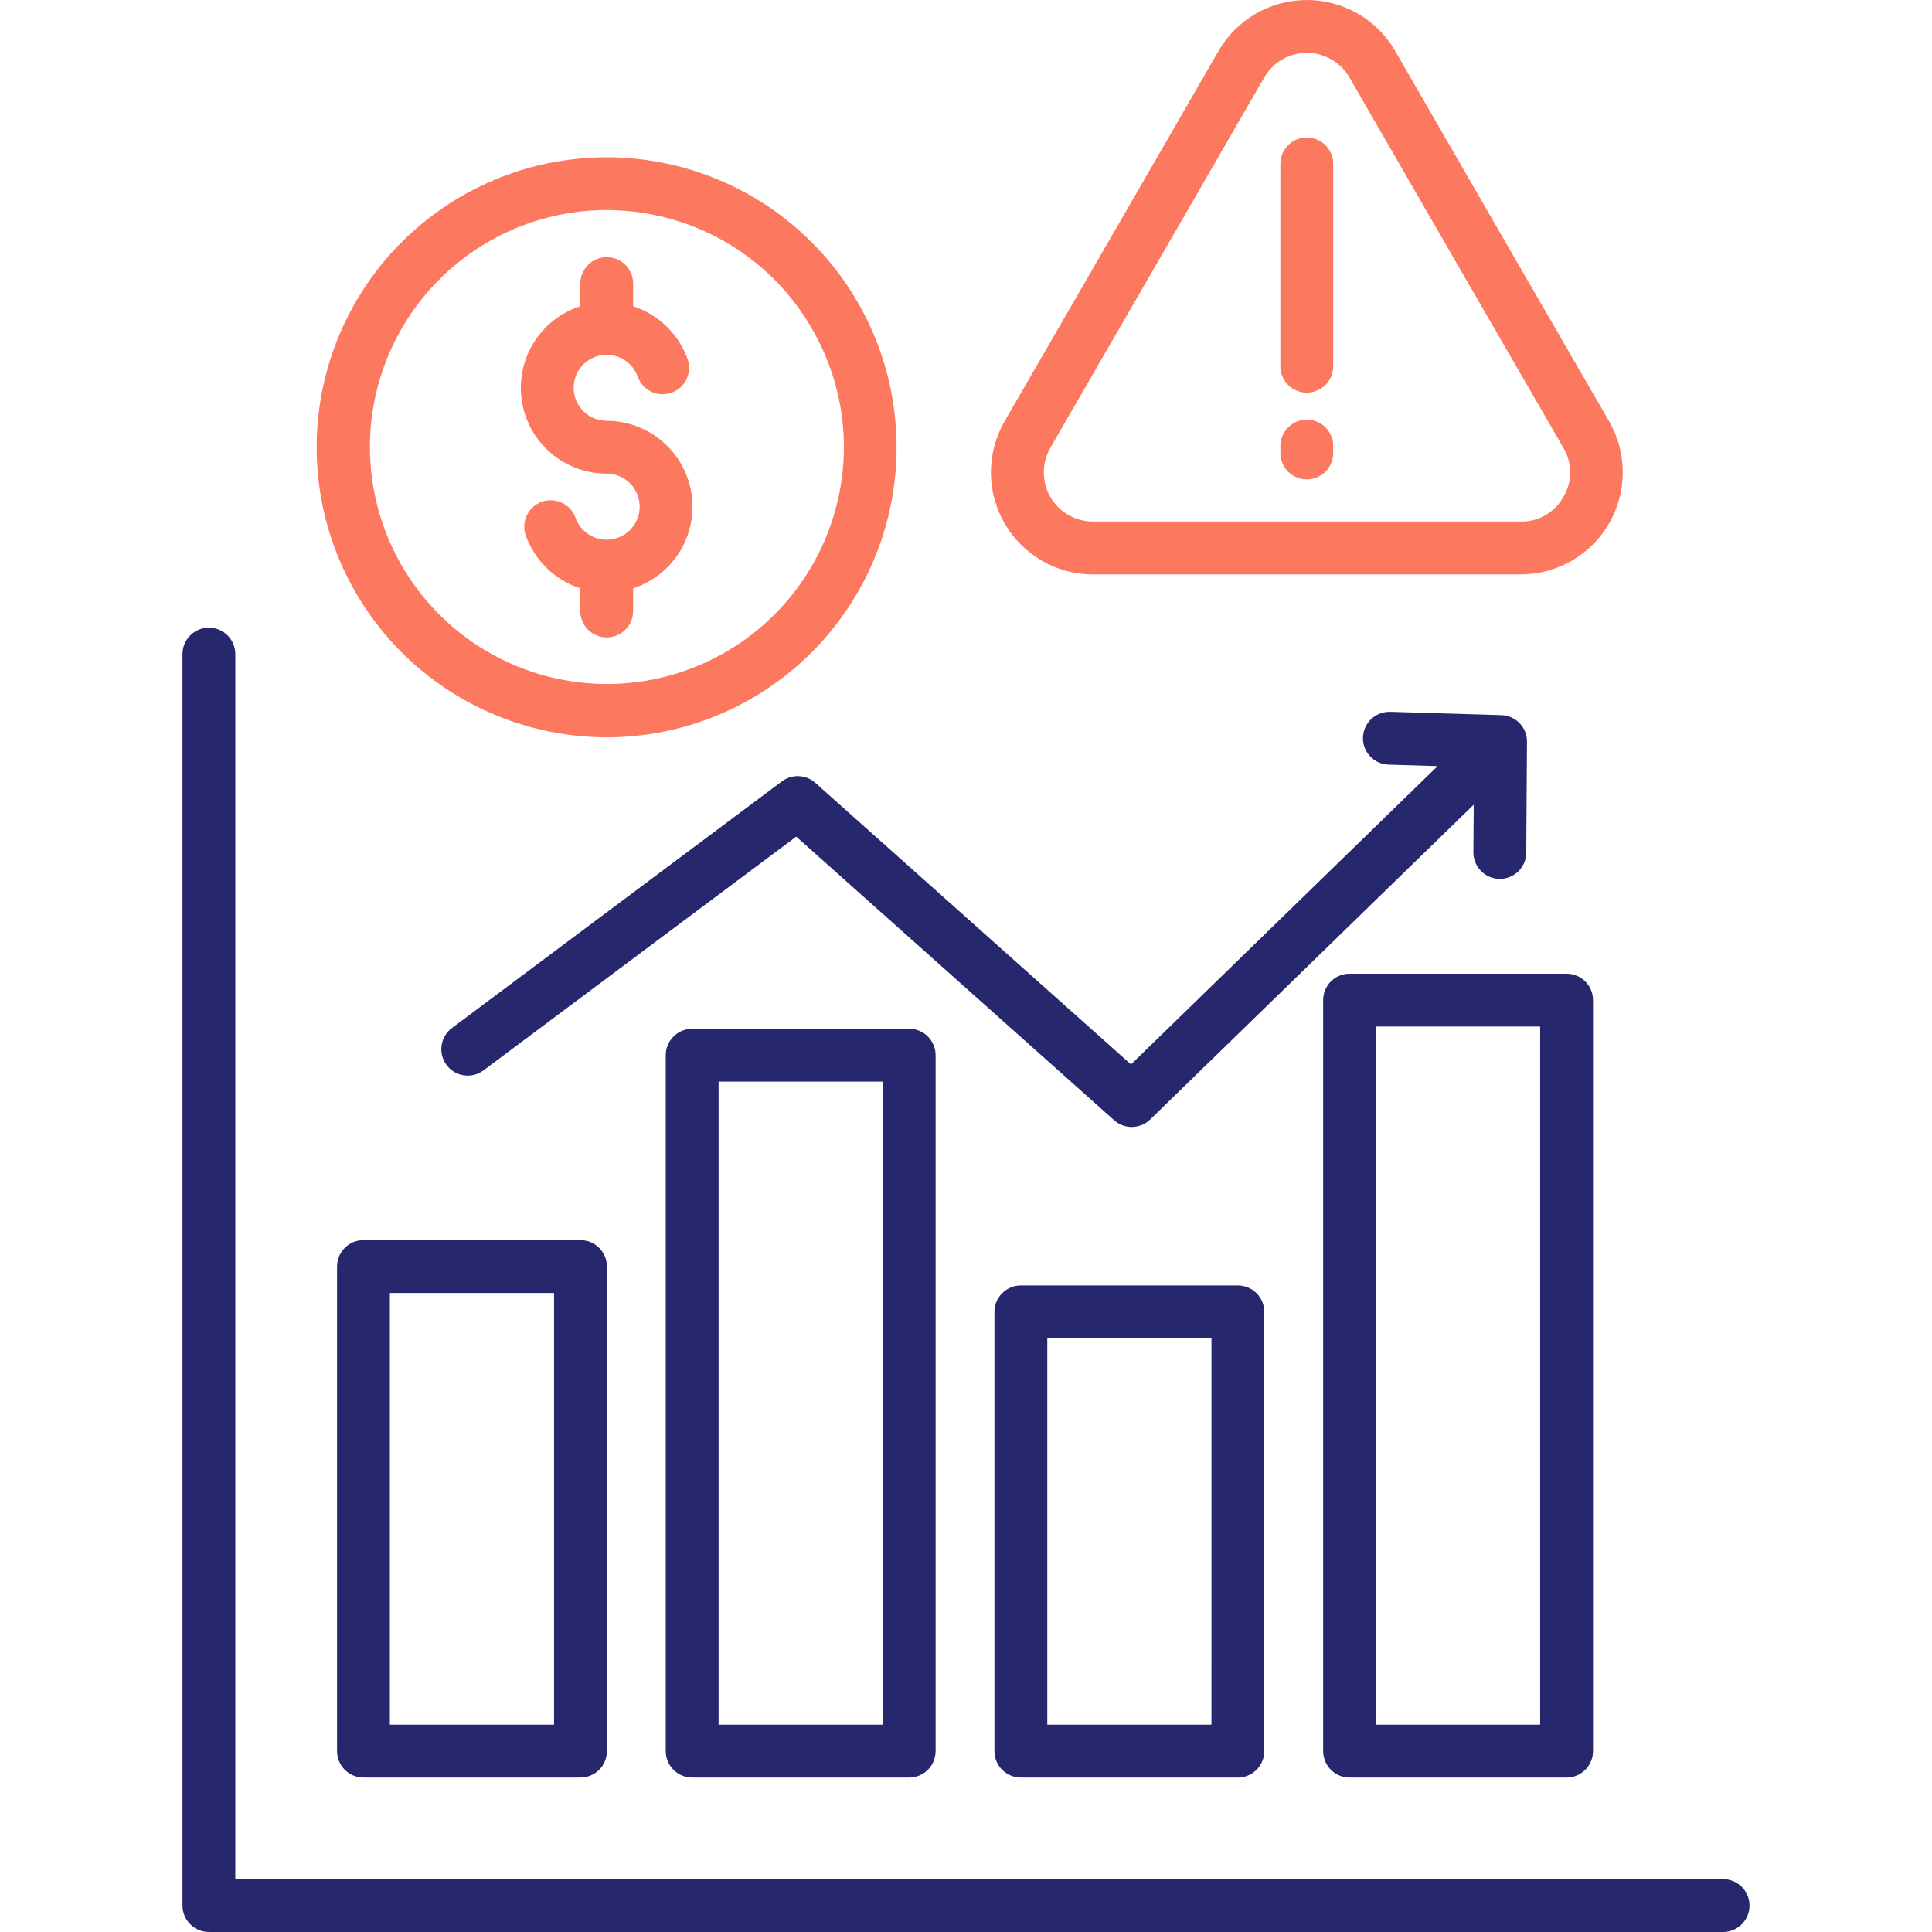 <svg width="100" height="100" viewBox="0 0 100 100" fill="none" xmlns="http://www.w3.org/2000/svg">
<g clip-path="url(#clip0_898_2440)">
<path d="M35.826 53.25C35.464 53.25 35.116 53.394 34.86 53.65C34.603 53.906 34.459 54.254 34.459 54.617V90.638C34.459 91 34.603 91.348 34.86 91.604C35.116 91.861 35.464 92.005 35.826 92.005H47.06C47.423 92.005 47.77 91.861 48.027 91.604C48.283 91.348 48.427 91 48.427 90.638V54.617C48.427 54.255 48.283 53.907 48.027 53.65C47.77 53.394 47.423 53.25 47.06 53.25L35.826 53.25ZM45.692 89.27H37.194V55.985H45.692V89.27ZM18.813 92.004H30.046C30.409 92.004 30.757 91.86 31.013 91.604C31.269 91.347 31.413 91 31.413 90.637V65.557C31.413 65.195 31.269 64.847 31.013 64.591C30.757 64.334 30.409 64.19 30.046 64.19H18.813C18.45 64.19 18.102 64.334 17.846 64.591C17.59 64.847 17.446 65.195 17.446 65.557V90.638C17.446 90.817 17.481 90.995 17.55 91.161C17.618 91.327 17.719 91.478 17.846 91.605C17.973 91.731 18.124 91.832 18.29 91.901C18.456 91.97 18.633 92.005 18.813 92.005V92.004ZM20.18 66.924H28.678V89.27H20.18L20.18 66.924ZM68.486 51.765V90.638C68.486 91 68.63 91.348 68.886 91.604C69.142 91.861 69.49 92.005 69.853 92.005H81.086C81.449 92.005 81.797 91.861 82.053 91.604C82.309 91.348 82.454 91 82.454 90.638V51.766C82.454 51.403 82.309 51.056 82.053 50.799C81.797 50.543 81.449 50.399 81.086 50.399H69.853C69.674 50.399 69.496 50.434 69.33 50.503C69.164 50.572 69.013 50.672 68.886 50.799C68.76 50.926 68.659 51.077 68.59 51.243C68.521 51.409 68.486 51.586 68.486 51.766L68.486 51.765ZM71.22 53.132H79.718V89.27H71.221L71.22 53.132ZM52.839 66.536C52.476 66.536 52.129 66.68 51.872 66.936C51.616 67.193 51.472 67.54 51.472 67.903V90.638C51.472 91 51.616 91.348 51.872 91.604C52.129 91.861 52.476 92.005 52.839 92.005H64.072C64.435 92.005 64.783 91.861 65.039 91.604C65.295 91.348 65.439 91 65.439 90.638V67.905C65.439 67.542 65.295 67.194 65.039 66.938C64.783 66.681 64.435 66.537 64.072 66.537L52.839 66.536ZM62.705 89.269H54.208V69.272H62.706L62.705 89.269ZM23.115 55.125C23.007 54.981 22.929 54.817 22.885 54.643C22.84 54.469 22.831 54.288 22.857 54.11C22.882 53.932 22.943 53.761 23.035 53.607C23.126 53.453 23.248 53.318 23.392 53.211L40.471 40.444C40.724 40.255 41.034 40.159 41.349 40.173C41.665 40.187 41.965 40.309 42.201 40.519L58.54 55.095L74.411 39.654L71.894 39.578C71.531 39.573 71.186 39.424 70.933 39.164C70.68 38.904 70.541 38.554 70.546 38.192C70.552 37.829 70.701 37.483 70.96 37.231C71.221 36.978 71.57 36.839 71.933 36.844H71.975L77.71 37.015C78.067 37.026 78.406 37.176 78.654 37.433C78.902 37.69 79.039 38.034 79.037 38.391L78.998 44.134C78.996 44.495 78.85 44.84 78.594 45.095C78.338 45.349 77.992 45.492 77.631 45.492H77.621C77.442 45.491 77.264 45.454 77.099 45.385C76.933 45.315 76.783 45.213 76.657 45.085C76.531 44.957 76.431 44.806 76.364 44.639C76.296 44.473 76.262 44.295 76.263 44.115L76.28 41.65L59.533 57.944C59.285 58.185 58.955 58.324 58.609 58.331C58.263 58.339 57.927 58.215 57.669 57.984L41.212 43.304L25.027 55.402C24.737 55.618 24.373 55.711 24.014 55.659C23.656 55.608 23.333 55.416 23.115 55.126L23.115 55.125ZM90.555 98.633C90.555 98.995 90.411 99.343 90.154 99.599C89.898 99.856 89.55 100 89.188 100H10.812C10.45 100 10.102 99.856 9.846 99.599C9.589 99.343 9.445 98.995 9.445 98.633V33.855C9.445 33.493 9.589 33.145 9.846 32.889C10.102 32.632 10.45 32.488 10.812 32.488C11.175 32.488 11.523 32.632 11.779 32.889C12.036 33.145 12.18 33.493 12.18 33.855V97.265H89.187C89.367 97.265 89.544 97.301 89.71 97.369C89.876 97.438 90.027 97.539 90.154 97.666C90.281 97.793 90.382 97.943 90.451 98.109C90.519 98.275 90.555 98.453 90.555 98.633Z" fill="#27276D"/>
<path d="M35.283 8.653C33.379 8.143 31.393 8.012 29.439 8.27C27.485 8.527 25.601 9.167 23.894 10.152C20.447 12.143 17.932 15.421 16.902 19.266C15.872 23.111 16.411 27.207 18.402 30.654C20.392 34.102 23.67 36.617 27.515 37.647C28.79 37.989 30.103 38.163 31.423 38.164C35.062 38.157 38.575 36.829 41.308 34.426C44.041 32.022 45.808 28.708 46.28 25.099C46.752 21.491 45.897 17.833 43.874 14.808C41.851 11.782 38.798 9.595 35.283 8.653ZM43.257 26.326C42.662 28.535 41.461 30.533 39.791 32.095C38.12 33.658 36.046 34.722 33.802 35.168C31.559 35.613 29.235 35.423 27.094 34.617C24.953 33.812 23.08 32.424 21.687 30.61C20.293 28.797 19.434 26.629 19.207 24.353C18.981 22.077 19.395 19.783 20.403 17.73C21.412 15.677 22.974 13.946 24.914 12.735C26.854 11.523 29.094 10.877 31.381 10.871C32.46 10.872 33.533 11.014 34.574 11.294C36.133 11.708 37.595 12.426 38.874 13.408C40.153 14.39 41.225 15.617 42.027 17.016V17.017C42.837 18.41 43.364 19.95 43.575 21.548C43.786 23.146 43.678 24.77 43.257 26.326ZM35.843 26.227C35.842 27.165 35.544 28.079 34.992 28.838C34.44 29.596 33.663 30.161 32.77 30.451V31.625C32.77 31.987 32.626 32.335 32.37 32.591C32.114 32.848 31.766 32.992 31.403 32.992C31.041 32.992 30.693 32.848 30.436 32.591C30.18 32.335 30.036 31.987 30.036 31.625V30.451C29.389 30.241 28.799 29.887 28.31 29.414C27.822 28.942 27.447 28.364 27.216 27.725C27.155 27.556 27.128 27.377 27.137 27.197C27.145 27.018 27.189 26.842 27.265 26.68C27.342 26.517 27.449 26.371 27.582 26.25C27.715 26.129 27.87 26.036 28.039 25.975C28.381 25.852 28.757 25.87 29.085 26.024C29.413 26.179 29.666 26.457 29.789 26.799C29.894 27.093 30.078 27.354 30.321 27.552C30.564 27.749 30.857 27.876 31.167 27.919C31.477 27.961 31.793 27.918 32.08 27.793C32.367 27.669 32.614 27.468 32.795 27.212C32.976 26.956 33.083 26.656 33.105 26.344C33.127 26.032 33.062 25.719 32.919 25.441C32.775 25.163 32.558 24.93 32.291 24.766C32.023 24.603 31.717 24.517 31.404 24.516C30.345 24.517 29.321 24.14 28.515 23.453C27.71 22.766 27.177 21.814 27.012 20.768C26.847 19.722 27.061 18.652 27.616 17.75C28.17 16.849 29.029 16.175 30.036 15.85V14.678C30.036 14.316 30.18 13.968 30.437 13.711C30.693 13.455 31.041 13.311 31.404 13.311C31.766 13.311 32.114 13.455 32.37 13.711C32.627 13.968 32.771 14.316 32.771 14.678V15.852C33.417 16.062 34.006 16.417 34.494 16.89C34.982 17.362 35.356 17.94 35.586 18.579C35.708 18.921 35.69 19.297 35.535 19.625C35.458 19.787 35.35 19.933 35.217 20.053C35.084 20.174 34.928 20.267 34.759 20.328C34.418 20.45 34.042 20.432 33.714 20.277C33.386 20.122 33.133 19.843 33.011 19.501C32.906 19.206 32.722 18.945 32.48 18.747C32.237 18.55 31.944 18.422 31.634 18.38C31.323 18.337 31.007 18.38 30.72 18.505C30.433 18.63 30.185 18.831 30.004 19.087C29.824 19.343 29.717 19.644 29.696 19.956C29.675 20.269 29.74 20.581 29.884 20.86C30.029 21.137 30.247 21.37 30.514 21.533C30.782 21.695 31.09 21.781 31.403 21.781C32.581 21.783 33.71 22.252 34.542 23.086C35.375 23.919 35.843 25.049 35.843 26.227ZM83.285 21.805L77.748 12.228L72.217 2.644C71.754 1.84 71.087 1.172 70.284 0.708C69.481 0.244 68.569 0 67.642 0C66.714 0 65.803 0.244 64.999 0.708C64.196 1.172 63.529 1.84 63.066 2.644L57.536 12.227L51.999 21.805C51.535 22.609 51.29 23.52 51.29 24.448C51.289 25.376 51.534 26.288 51.998 27.091C52.462 27.895 53.13 28.562 53.934 29.025C54.737 29.489 55.649 29.732 56.577 29.731H78.706C79.634 29.732 80.546 29.489 81.35 29.025C82.154 28.562 82.821 27.895 83.285 27.091C83.749 26.287 83.994 25.376 83.993 24.448C83.993 23.52 83.748 22.608 83.284 21.805H83.285ZM80.917 25.725C80.699 26.119 80.379 26.445 79.989 26.669C79.6 26.893 79.156 27.006 78.707 26.996H56.578C56.13 26.997 55.69 26.88 55.302 26.657C54.914 26.433 54.592 26.112 54.367 25.724C54.143 25.337 54.025 24.897 54.025 24.449C54.026 24.001 54.144 23.561 54.368 23.174L59.904 13.595L65.435 4.012C65.658 3.624 65.98 3.301 66.367 3.077C66.754 2.853 67.194 2.735 67.642 2.735C68.089 2.735 68.529 2.853 68.917 3.077C69.304 3.301 69.626 3.624 69.849 4.012L75.38 13.596L80.917 23.174C81.15 23.559 81.273 24 81.273 24.45C81.273 24.9 81.149 25.341 80.916 25.725L80.917 25.725ZM69.007 8.482V18.957C69.007 19.32 68.862 19.668 68.606 19.924C68.35 20.18 68.002 20.324 67.639 20.324C67.277 20.324 66.929 20.18 66.672 19.924C66.416 19.668 66.272 19.32 66.272 18.957V8.482C66.272 8.12 66.416 7.772 66.672 7.515C66.929 7.259 67.277 7.115 67.639 7.115C68.002 7.115 68.35 7.259 68.606 7.515C68.862 7.772 69.007 8.12 69.007 8.482ZM69.007 23.087V23.447C69.007 23.81 68.862 24.158 68.606 24.414C68.35 24.67 68.002 24.814 67.639 24.814C67.277 24.814 66.929 24.67 66.672 24.414C66.416 24.158 66.272 23.81 66.272 23.447V23.087C66.272 22.725 66.416 22.377 66.672 22.121C66.929 21.864 67.277 21.72 67.639 21.72C68.002 21.72 68.35 21.864 68.606 22.121C68.862 22.377 69.007 22.725 69.007 23.087Z" fill="#FC785E"/>
</g>
<defs>
<clipPath id="clip0_898_2440">
<rect width="100" height="100" fill="white"/>
</clipPath>
</defs>
</svg>
